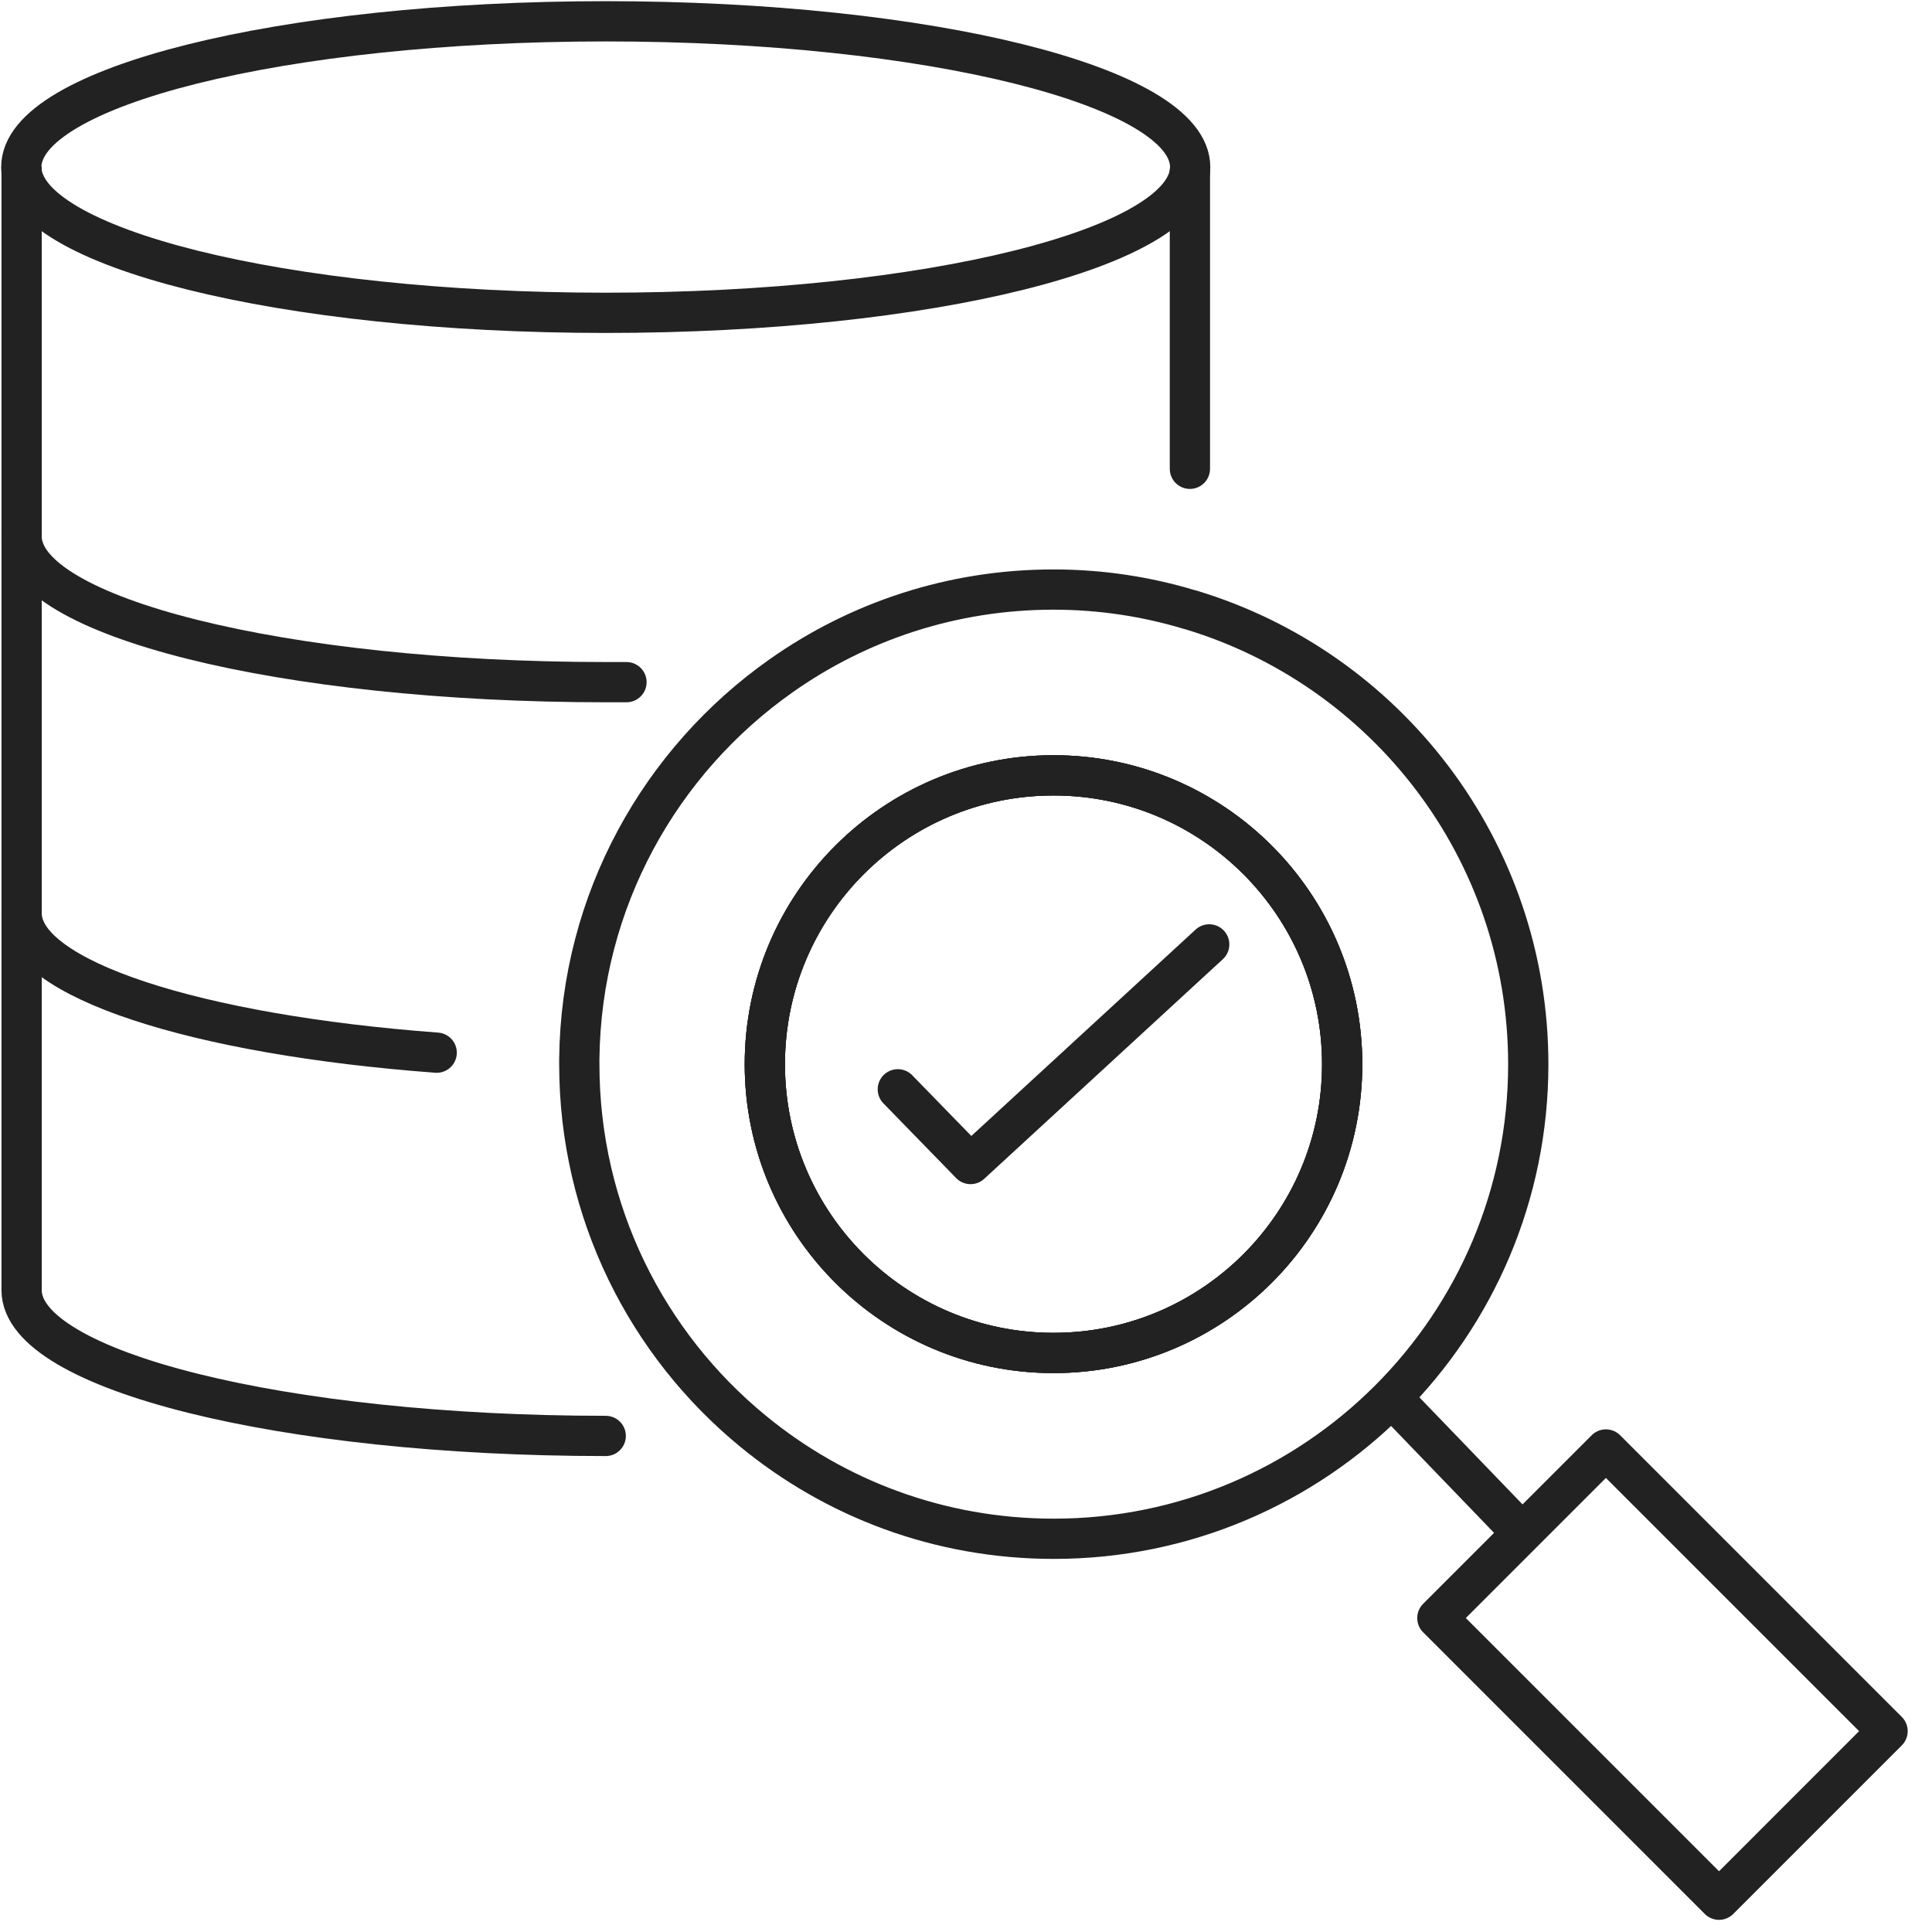<svg width="72" height="72" viewBox="0 0 72 72" fill="none" xmlns="http://www.w3.org/2000/svg">
<g clip-path="url(#clip0_6245_8127)">
<path d="M44.344 6.364V17.471" stroke="#222222" stroke-width="1.5" stroke-miterlimit="10" stroke-linecap="round"/>
<path d="M0.805 6.215V19.991V34.041V48.081" stroke="#222222" stroke-width="1.5" stroke-miterlimit="10"/>
<path d="M22.574 11.658C34.603 11.658 44.354 9.226 44.354 6.226C44.354 3.226 34.603 0.794 22.574 0.794C10.545 0.794 0.794 3.226 0.794 6.226C0.794 9.226 10.545 11.658 22.574 11.658Z" stroke="#222222" stroke-width="1.5" stroke-miterlimit="10"/>
<path d="M0.805 19.991C0.805 22.987 10.546 25.422 22.574 25.422C22.828 25.422 23.093 25.422 23.347 25.422" stroke="#222222" stroke-width="1.5" stroke-miterlimit="10" stroke-linecap="round"/>
<path d="M0.805 34.031C0.805 36.487 7.316 38.562 16.274 39.23" stroke="#222222" stroke-width="1.5" stroke-miterlimit="10" stroke-linecap="round"/>
<path d="M0.805 48.081C0.805 51.078 10.546 53.513 22.574 53.513" stroke="#222222" stroke-width="1.5" stroke-miterlimit="10" stroke-linecap="round"/>
<path d="M44.343 22.722C42.734 22.235 41.029 21.971 39.261 21.971C35.481 21.971 31.987 23.157 29.118 25.179C24.618 28.345 21.653 33.554 21.589 39.462V39.663C21.589 45.169 24.109 50.093 28.059 53.333C31.108 55.842 35.005 57.346 39.272 57.346C49.034 57.346 56.954 49.426 56.954 39.663C56.954 31.659 51.639 24.904 44.354 22.722H44.343ZM39.261 50.421C33.321 50.421 28.503 45.603 28.503 39.663C28.503 33.724 33.321 28.895 39.261 28.895C45.201 28.895 50.019 33.713 50.019 39.663C50.019 45.614 45.201 50.421 39.261 50.421Z" stroke="#222222" stroke-width="1.5" stroke-linecap="round" stroke-linejoin="round"/>
<path d="M50.019 39.663C50.019 45.603 45.201 50.421 39.261 50.421C33.321 50.421 28.503 45.603 28.503 39.663C28.503 33.724 33.321 28.895 39.261 28.895C45.201 28.895 50.019 33.713 50.019 39.663Z" stroke="#222222" stroke-width="1.5" stroke-linecap="round" stroke-linejoin="round"/>
<path d="M50.019 39.663C50.019 45.603 45.201 50.421 39.261 50.421C33.321 50.421 28.503 45.603 28.503 39.663C28.503 33.724 33.321 28.895 39.261 28.895C45.201 28.895 50.019 33.713 50.019 39.663Z" stroke="#222222" stroke-width="1.5" stroke-linecap="round" stroke-linejoin="round"/>
<path d="M56.647 57.049L51.956 52.179" stroke="#222222" stroke-width="1.5" stroke-linecap="round" stroke-linejoin="round"/>
<path d="M59.847 54.018L53.566 60.3L64.063 70.797L70.344 64.515L59.847 54.018Z" stroke="#222222" stroke-width="1.5" stroke-linecap="round" stroke-linejoin="round"/>
<path d="M33.459 40.595L36.17 43.38L45.064 35.195" stroke="#222222" stroke-width="1.5" stroke-linecap="round" stroke-linejoin="round"/>
</g>
<defs>
<clipPath id="clip0_6245_8127">
<rect width="72" height="72" fill="white"/>
</clipPath>
</defs>
</svg>
